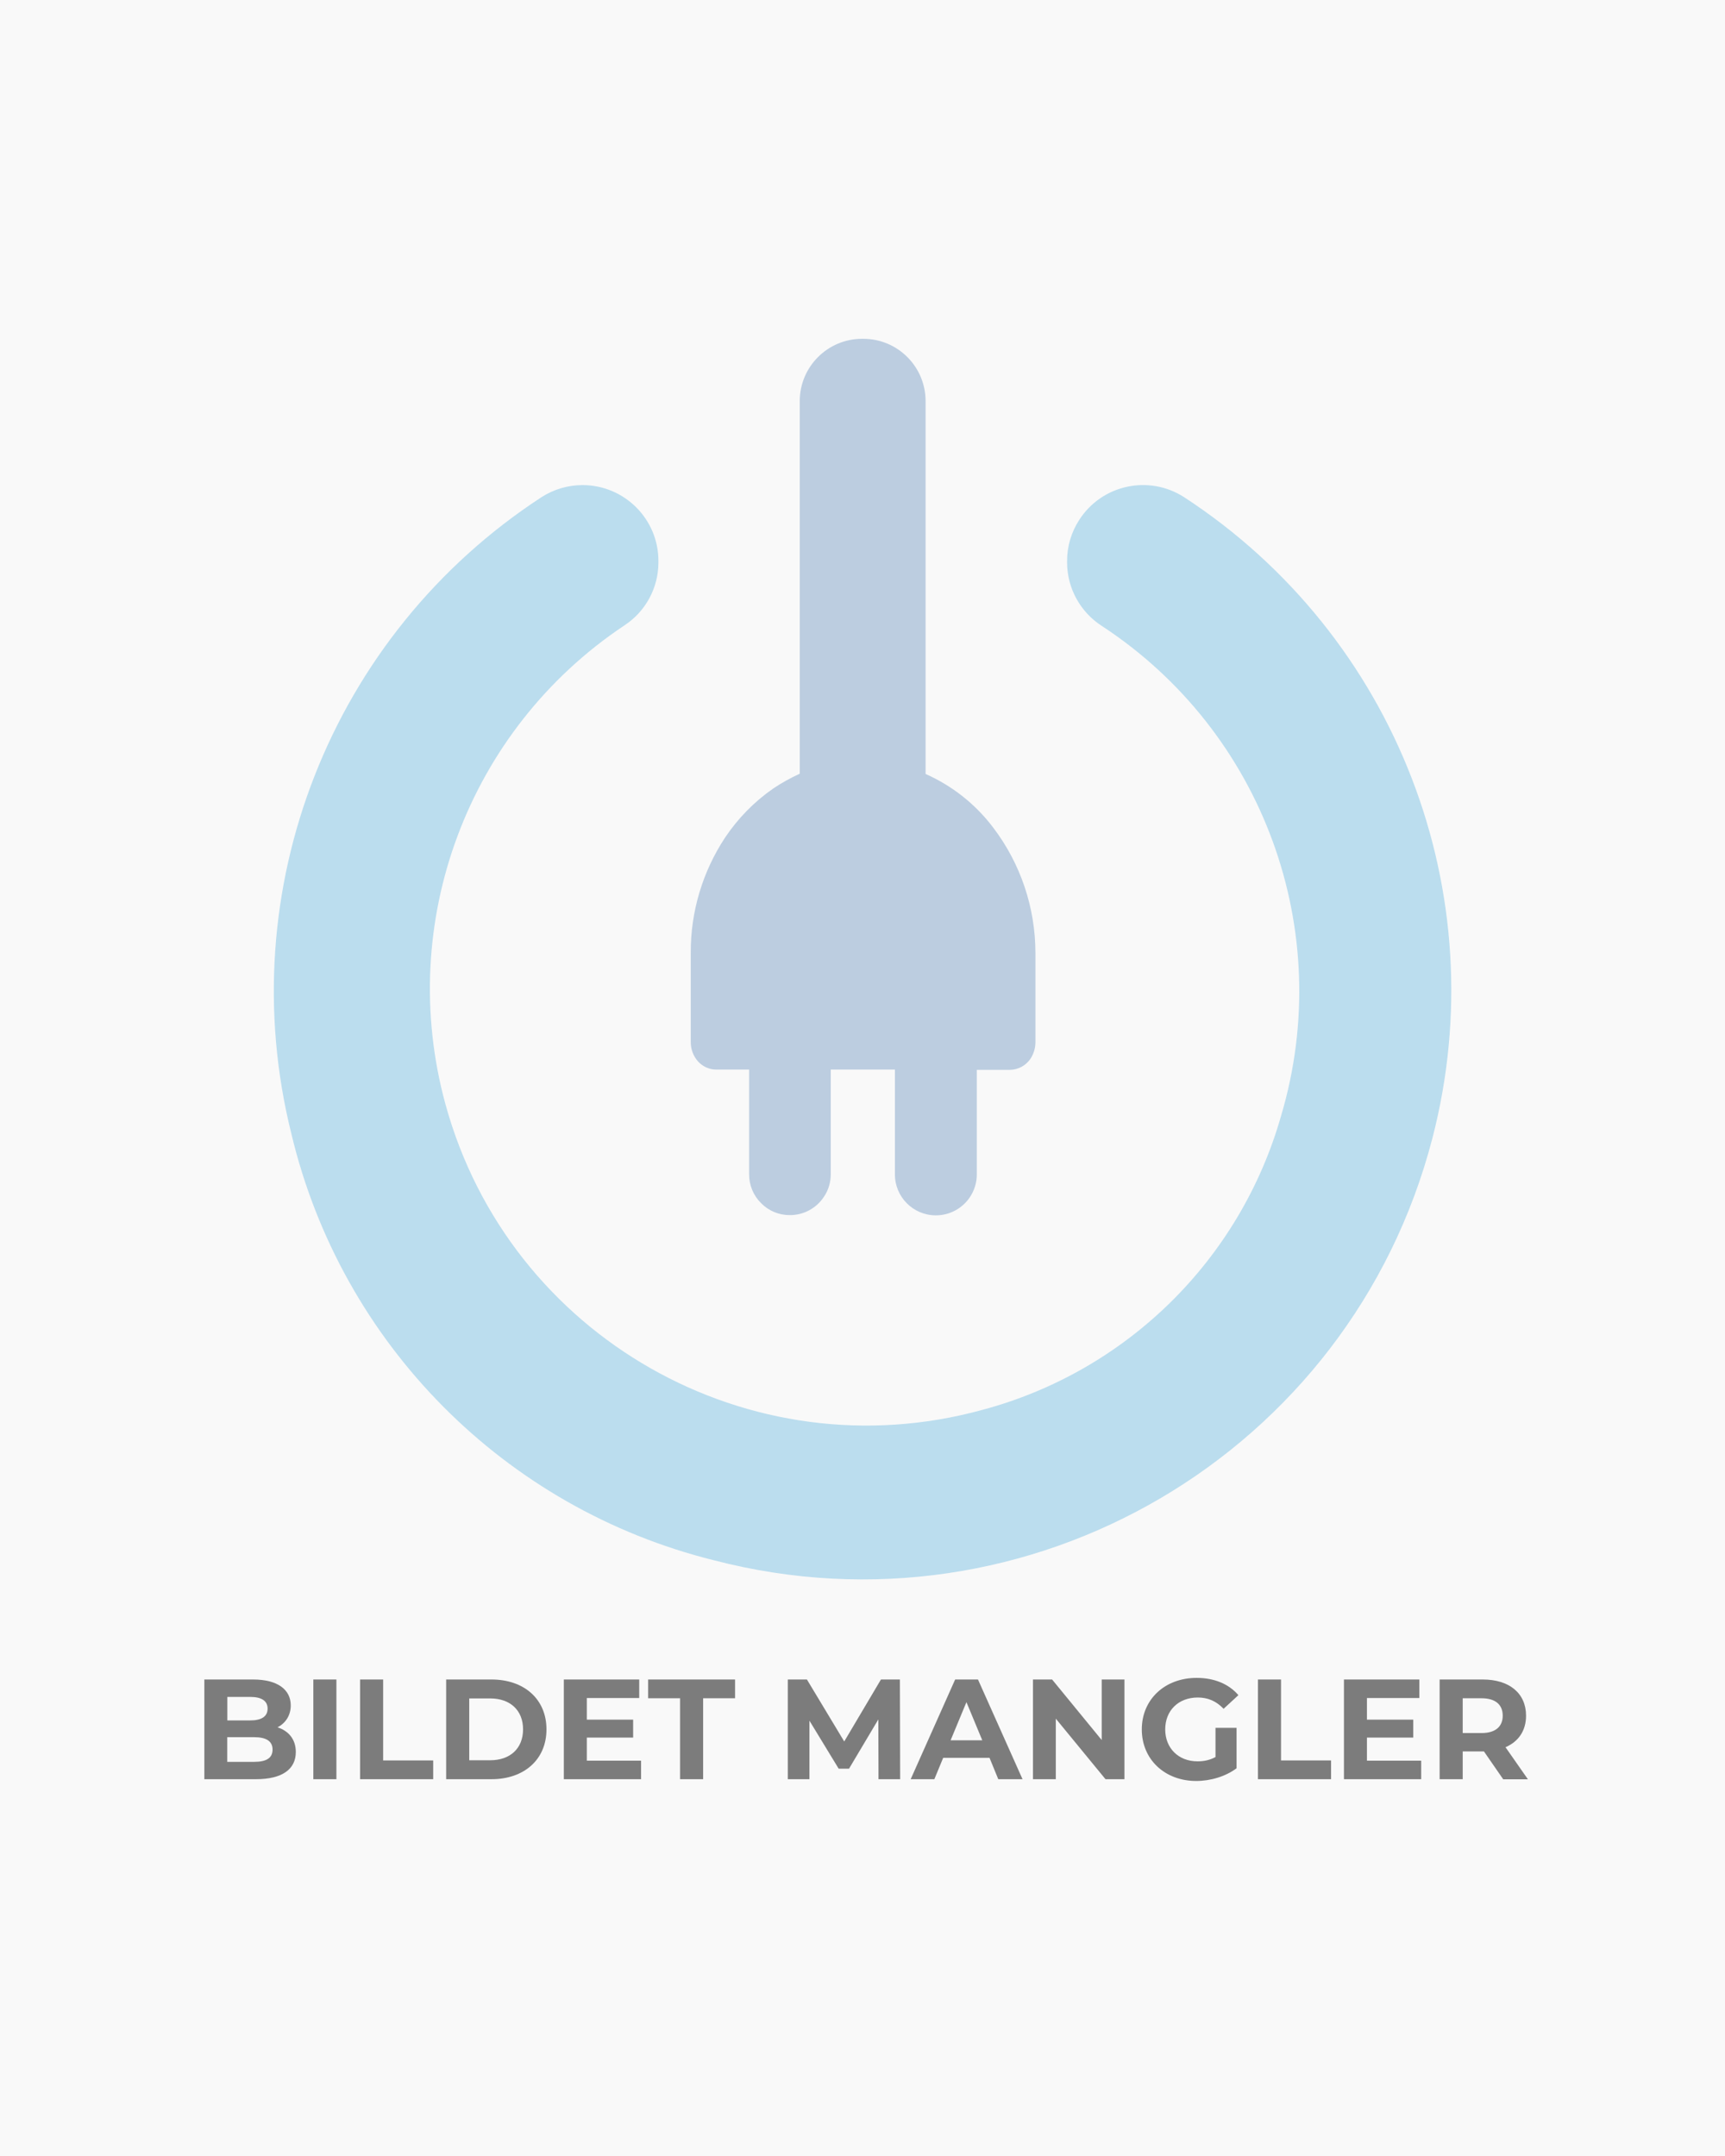 <?xml version="1.0" encoding="utf-8"?>
<!-- Generator: Adobe Illustrator 27.2.0, SVG Export Plug-In . SVG Version: 6.00 Build 0)  -->
<svg version="1.1" id="Layer_2_00000005961606652318322280000014460389285750973107_"
	 xmlns="http://www.w3.org/2000/svg" xmlns:xlink="http://www.w3.org/1999/xlink" x="0px" y="0px" viewBox="0 0 2048 2560"
	 style="enable-background:new 0 0 2048 2560;" xml:space="preserve">
<style type="text/css">
	.st0{fill:#F9F9F9;}
	.st1{opacity:0.25;enable-background:new    ;}
	.st2{fill:#0087CC;}
	.st3{fill:#024995;}
	.st4{enable-background:new    ;}
	.st5{opacity:0.5;}
</style>
<g id="Layer_1-2">
	<g>
		<rect class="st0" width="2048" height="2560"/>
	</g>
	<g>
		<g>
			<g class="st1">
				<path class="st2" d="M1266.9,666v1.9c0.1,30.5,15.6,58.8,41.2,75.3c191.7,125.5,278.2,362,212.9,581.6
					c-48.5,170.8-183.3,303.5-354.8,349.3c-276.2,75.8-561.5-86.7-637.3-362.8c-59.1-215.5,26.4-444.7,212.4-568.7
					c25.2-16.5,40.3-44.5,40.4-74.5V666c0-49.7-40.4-90-90.1-90c-17.3,0-34.2,5-48.8,14.4c-249.8,163-369,466.3-296.9,755.7
					c59.4,249.4,253,444.8,501.9,506.6c373.8,97.2,755.5-127,852.7-500.8c75.6-290.8-43-597.3-294.6-761.5
					c-41.8-27-97.5-15-124.5,26.8C1271.9,631.8,1266.9,648.7,1266.9,666L1266.9,666z"/>
			</g>
			<g class="st1">
				<path class="st3" d="M1179.1,982.6c-20.9-27.7-48.5-49.5-80.2-63.6V476.3c0-40.9-33.1-74-74-74h-1.4c-40.8,0-74,33.1-74,74l0,0
					v442.4c-10.9,5-21.4,10.8-31.4,17.5c-22.6,15.7-42,35.5-57.3,58.4c-26.7,40.5-40.9,88-40.7,136.5v106.4c0,8.3,3,16.4,8.5,22.7
					c5.6,6.2,13.5,9.8,21.8,9.8h39v124.2c-0.1,12.9,5,25.3,14.2,34.4c9,9.2,21.3,14.3,34.1,14.2c16.2,0.1,31.4-8,40.4-21.6
					c5.5-8,8.3-17.6,8.2-27.3V1270h76.2v124.2c-0.2,26.8,21.4,48.7,48.3,48.9c16.3,0.1,31.6-8,40.7-21.6c5.4-8.1,8.3-17.6,8.2-27.3
					v-123.9h39.3c9.9-0.1,19.1-5.1,24.6-13.4c3.6-5.7,5.6-12.2,5.7-18.8v-106.4C1229.3,1077.8,1211.7,1025.4,1179.1,982.6
					L1179.1,982.6z"/>
			</g>
		</g>
		<g class="st4">
			<path class="st5" d="M351.2,2080.3c0,20.5-16.2,32.3-47.4,32.3h-61.2v-118.4h57.8c29.6,0,44.8,12.3,44.8,30.8
				c0,11.8-6.1,21-15.7,26C342.8,2055.3,351.2,2065.4,351.2,2080.3z M269.9,2014.9v27.9h27.2c13.4,0,20.6-4.7,20.6-14
				s-7.3-13.9-20.6-13.9H269.9z M323.6,2077.4c0-10-7.6-14.7-21.8-14.7h-32v29.3h32C316,2092,323.6,2087.6,323.6,2077.4z"/>
			<path class="st5" d="M372,1994.2h27.4v118.4H372V1994.2z"/>
			<path class="st5" d="M427.5,1994.2h27.4v96.1h59.4v22.3h-86.8V1994.2z"/>
			<path class="st5" d="M529.7,1994.2h53.8c38.7,0,65.3,23.3,65.3,59.2s-26.6,59.2-65.3,59.2h-53.8V1994.2z M582.1,2090.1
				c23.5,0,38.9-14,38.9-36.7s-15.4-36.7-38.9-36.7h-25v73.4H582.1z"/>
			<path class="st5" d="M761.1,2090.6v22h-91.7v-118.4h89.5v22h-62.2v25.7h55v21.3h-55v27.4H761.1z"/>
			<path class="st5" d="M807.4,2016.5h-37.9v-22.3h103.2v22.3h-37.9v96.1h-27.4V2016.5z"/>
			<path class="st5" d="M1043,2112.6l-0.2-71l-34.8,58.5h-12.3l-34.7-57v69.5h-25.7v-118.4h22.7l44.3,73.6l43.6-73.6h22.5l0.3,118.4
				H1043z"/>
			<path class="st5" d="M1174.8,2087.2h-55l-10.5,25.4h-28.1l52.8-118.4h27.1l52.9,118.4h-28.8L1174.8,2087.2z M1166.2,2066.4
				l-18.8-45.3l-18.8,45.3H1166.2z"/>
			<path class="st5" d="M1335,1994.2v118.4h-22.5l-59-71.9v71.9h-27.1v-118.4h22.7l58.9,71.9v-71.9H1335z"/>
			<path class="st5" d="M1443.1,2051.6h25v48c-13,9.8-31,15.1-47.9,15.1c-37.2,0-64.6-25.5-64.6-61.2s27.4-61.2,65.1-61.2
				c20.8,0,38.1,7.1,49.6,20.5l-17.6,16.2c-8.6-9.1-18.6-13.4-30.6-13.4c-23,0-38.7,15.4-38.7,37.9c0,22.2,15.7,37.9,38.4,37.9
				c7.4,0,14.4-1.4,21.3-5.1V2051.6z"/>
			<path class="st5" d="M1493.5,1994.2h27.4v96.1h59.4v22.3h-86.8V1994.2z"/>
			<path class="st5" d="M1687.3,2090.6v22h-91.7v-118.4h89.5v22h-62.2v25.7h55v21.3h-55v27.4H1687.3z"/>
			<path class="st5" d="M1784.6,2112.6l-22.8-33h-1.4h-23.8v33h-27.4v-118.4h51.2c31.6,0,51.4,16.4,51.4,43c0,17.8-9,30.8-24.4,37.4
				l26.6,38.1H1784.6z M1758.9,2016.5h-22.3v41.3h22.3c16.7,0,25.2-7.8,25.2-20.6C1784.1,2024.2,1775.6,2016.5,1758.9,2016.5z"/>
		</g>
	</g>
</g>
</svg>
